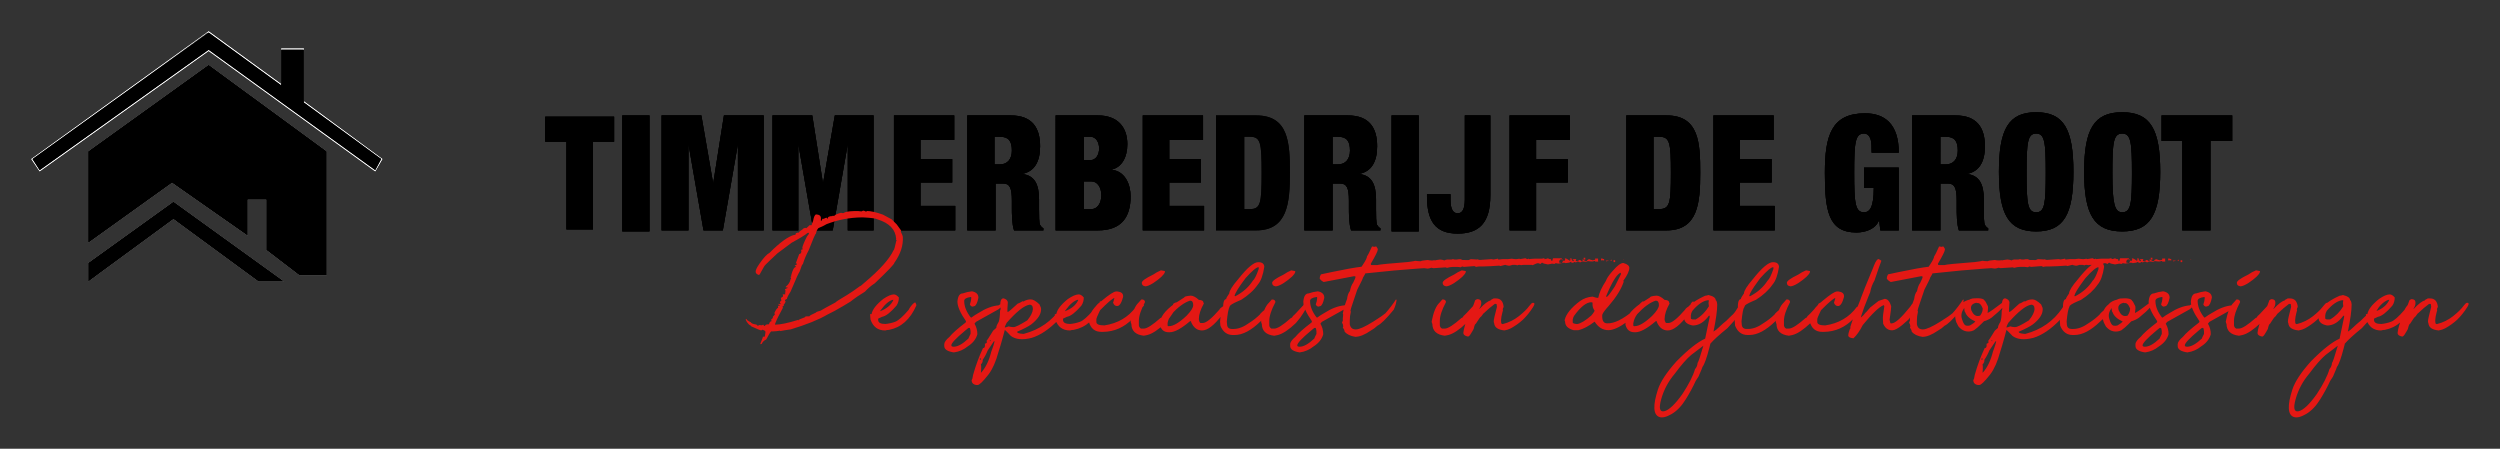 <svg xmlns="http://www.w3.org/2000/svg" xmlns:xlink="http://www.w3.org/1999/xlink" id="a" width="3057.77" height="548.84" viewBox="0 0 3057.77 548.84"><rect x="0" y="0" width="3057.77" height="548.84" fill="#333333" stroke="none"/><defs><clipPath id="b"><polygon points="692.81 173.35 666.86 173.35 666.86 142.69 751.15 142.69 751.15 173.35 725.25 173.35 725.25 280.62 692.81 280.62 692.81 173.35"></polygon></clipPath><clipPath id="c"><rect x="761.1" y="141.17" width="33.27" height="141.88"></rect></clipPath><clipPath id="d"><polygon points="809.18 141.18 857.85 141.18 872.3 224.5 885.44 141.18 934.1 141.18 934.1 281.78 902.54 281.78 902.54 176.34 884.11 281.78 860.47 281.78 842.06 176.34 842.06 281.78 809.18 281.78 809.18 141.18"></polygon></clipPath><clipPath id="e"><polygon points="944.84 141.18 993.5 141.18 1006.63 224.5 1021.08 141.18 1068.47 141.18 1068.47 281.78 1036.9 281.78 1036.9 176.34 1018.51 281.78 994.82 281.78 976.43 176.34 976.43 281.78 944.84 281.78 944.84 141.18"></polygon></clipPath><clipPath id="f"><polygon points="1093.39 141.18 1167.16 141.18 1167.16 171.15 1125.89 171.15 1125.89 194.58 1164.66 194.58 1164.66 223.23 1125.89 223.23 1125.89 251.84 1168.38 251.84 1168.38 281.78 1093.39 281.78 1093.39 141.18"></polygon></clipPath><clipPath id="g"><path d="M1183.09,141.18h53.21c26.58,0,35.87,15.63,35.87,37.74,0,18.27-6.64,31.27-22.59,33.87,16,1.3,21.28,13,21.28,31.24v11.73c0,7.8,0,16.92,1.31,19.51,1.32,1.32,1.32,2.64,4,3.91v2.6h-35.88c-2.68-7.83-2.68-20.85-2.68-27.36v-9.12c0-15.57-2.62-20.81-10.63-20.81h-9.29v57.29h-34.59v-140.6ZM1216.35,201.07h6.65c9.33,0,14.61-6.49,14.61-16.91,0-11.73-4-16.9-14.61-16.9h-6.64v33.81Z"></path></clipPath><clipPath id="h"><path d="M1291.15,141.18h51.85c23.92,0,35.88,14.35,35.88,35.16,0,15.63-6.66,28.66-19.94,31.24,17.27,1.31,23.93,18.25,23.93,32.58,0,24.67-10.65,41.62-39.87,41.62h-51.87l.02-140.6ZM1325.71,195.87h8c6.64,0,10.63-6.5,10.63-14.32s-4-14.3-10.63-14.3h-8v28.62ZM1325.71,255.77h9.34c6.62,0,12-6.52,12-16.94s-5.34-16.94-12-16.94h-9.34v33.88Z"></path></clipPath><clipPath id="i"><polygon points="1397.71 141.18 1471.45 141.18 1471.45 171.15 1430.16 171.15 1430.16 194.58 1468.96 194.58 1468.96 223.23 1430.16 223.23 1430.16 251.84 1472.72 251.84 1472.72 281.78 1397.71 281.78 1397.71 141.18"></polygon></clipPath><clipPath id="j"><path d="M1595.35,141.18h53.17c26.59,0,35.9,15.63,35.9,37.74,0,18.27-6.66,31.27-22.63,33.87,16,1.3,21.27,13,21.27,31.24v11.73c0,7.8,0,16.92,1.36,19.51,1.3,1.32,1.3,2.64,4,3.91v2.6h-35.89c-2.69-7.83-2.69-20.85-2.69-27.36v-9.12c0-15.57-2.63-20.81-10.61-20.81h-9.29v57.29h-34.57l-.02-140.6ZM1629.92,201.07h6.6c9.31,0,14.64-6.49,14.64-16.91,0-11.73-4-16.9-14.64-16.9h-6.6v33.81Z"></path></clipPath><clipPath id="k"><rect x="1702.03" y="141.17" width="33.23" height="141.88"></rect></clipPath><clipPath id="l"><path d="M1822.87,141.18v97.65c0,33.84-13.78,46.88-40,46.88-27.52,0-37.52-15.65-37.52-45.54v-2.67h28.77v6.5c0,13,3.73,16.9,8.75,16.9s8.74-3.9,8.74-16.9v-102.82h31.26Z"></path></clipPath><clipPath id="m"><polygon points="1846.36 141.18 1920.08 141.18 1920.08 171.15 1878.83 171.15 1878.83 194.58 1917.57 194.58 1917.57 223.23 1878.83 223.23 1878.83 281.78 1846.36 281.78 1846.36 141.18"></polygon></clipPath><clipPath id="n"><path d="M1989.17,141.18h49.21c39.87,0,41.21,33.85,41.21,70.29s-2.69,70.31-41.21,70.31h-49.21v-140.6ZM2022.41,255.77h6.67c13.27,0,14.6-6.52,14.6-44.3s-1.33-44.22-14.6-44.22h-6.67v88.52Z"></path></clipPath><clipPath id="o"><polygon points="2095.69 141.18 2169.41 141.18 2169.41 171.15 2128.18 171.15 2128.18 194.58 2166.94 194.58 2166.94 223.23 2128.18 223.23 2128.18 251.84 2170.66 251.84 2170.66 281.78 2095.69 281.78 2095.69 141.18"></polygon></clipPath><clipPath id="p"><path d="M2278.52,205h43.88v76.78h-22.61l-1.36-13c-4,11.67-17.24,15.58-27.89,15.58-34.54,0-38.54-27.36-38.54-72.9s8-72.85,49.21-72.85c23.9,0,41.21,13,41.21,48.15h-33.23c0-6.49,0-13-1.36-16.91s-4-6.51-7.94-6.51c-10.65,0-12,10.37-12,48.12s1.36,48.2,12,48.2c6.62,0,11.94-5.24,11.94-29.93h-11.94v-24.73h-1.37Z"></path></clipPath><clipPath id="q"><path d="M2338.71,141.18h53.17c26.59,0,35.9,15.63,35.9,37.74,0,18.27-6.62,31.27-22.61,33.87,16,1.3,21.29,13,21.29,31.24v11.73c0,7.8,0,16.92,1.32,19.51,1.36,1.32,1.36,2.64,4,3.91v2.6h-35.87c-2.68-7.83-2.68-20.85-2.68-27.36v-9.12c0-15.57-2.63-20.81-10.64-20.81h-9.28v57.29h-34.58l-.02-140.6ZM2373.29,201.07h6.71c9.28,0,14.58-6.49,14.58-16.91,0-11.73-4-16.9-14.58-16.9h-6.66l-.05,33.81Z"></path></clipPath><clipPath id="r"><path d="M2490.46,137.28c33.84,0,45.55,20.85,45.55,72.91s-11.71,72.87-45.55,72.87-45.58-20.81-45.58-72.87,11.74-72.91,45.58-72.91M2490.46,259.67c10.43,0,11.72-10.42,11.72-48.2s-1.29-48.12-11.72-48.12-11.74,10.37-11.74,48.12,1.33,48.2,11.74,48.2Z"></path></clipPath><clipPath id="s"><path d="M2595.66,137.28c34.57,0,46.55,20.85,46.55,72.91s-12,72.87-46.55,72.87-46.53-20.81-46.53-72.87,11.94-72.91,46.53-72.91M2595.66,259.67c10.63,0,11.94-10.42,11.94-48.2s-1.31-48.12-11.94-48.12-12,10.37-12,48.12,2.69,48.2,12,48.2Z"></path></clipPath><clipPath id="t"><polygon points="2669.11 172.44 2643.83 172.44 2643.83 141.18 2730.27 141.18 2730.27 172.44 2703.67 172.44 2703.67 281.78 2669.11 281.78 2669.11 172.44"></polygon></clipPath><clipPath id="u"><path d="M458.91,209.54L255.18,62.35,48.5,209.54l-10.18-15L255.18,38.32l88.82,64.61v-43.53h27.66v64.51l96,70.62-8.75,15.01ZM41.23,194.54l7.27,12L255.18,59.4l202.32,147.14,7.24-12-96.05-69.14V60.86h-24.69v45.05l-1.45-1.49-88.83-64.57L41.23,194.54Z" fill="none"></path></clipPath><clipPath id="v"><polygon points="107.97 185.18 255.16 79.42 399.44 185.18 399.44 336.53 366.24 336.53 325.87 305.66 325.87 243.94 302.78 243.94 302.78 288.02 210.42 223.39 107.97 296.82 107.97 185.18"></polygon></clipPath><clipPath id="w"><polygon points="48.5 208.05 255.18 60.86 458.93 208.05 466.18 194.51 371.6 125.4 371.6 60.86 343.96 60.86 343.96 104.42 255.18 39.85 39.78 194.51 48.5 208.05"></polygon></clipPath><clipPath id="x"><polygon points="346.91 344.09 212.13 246.85 108.1 321.64 108.1 344.09 212.13 267.76 316.14 344.09 346.91 344.09"></polygon></clipPath><clipPath id="y"><path d="M2949.81,365.85c2.47.19,3.92,1.07,4.34,2.65l.23,1.48c.14,2.62-.67,5.2-2.29,7.27v.44h.33c5.8-6.16,10.22-9.53,13.26-10.1-.07-.51,1.23-1.38,3.92-2.61h2.6c5.73,0,8.92,3.48,9.57,10.43-.58.92-.98,1.93-1.19,3l.43.76-1,3.8c-.8,2.89-1.29,5.86-1.47,8.86l.26,3.42c.07.36.5.72,1.3,1.08h.76c7.14-1.79,13.81-5.08,19.57-9.66,5.87-4.67,10.11-8.83,12.72-12.5,1.74-2.24,3.01-3.49,3.8-3.74.75-.27,1.59-.1,2.18.43.67.54.23,2.08-1.31,4.62-3.48,5.65-7.63,10.86-12.35,15.52-4.49,4.11-9.45,7.66-14.78,10.59-2.49,1.29-5.17,2.17-7.94,2.6-7.83-.79-11.99-3.65-12.5-8.58-.31-.72-.5-1.49-.55-2.28-.14-1.74,1.17-7.71,3.92-17.92l-.33-2.93c-.01-.44-.37-.78-.81-.77h-1.48c-4.64,3.42-9.03,7.16-13.15,11.19-.37,0-1.5,1.38-3.37,4.13-1.02.36-3.23,3.33-6.64,8.91-.94.22-1.84,2.35-2.71,6.41l-1.62,2.91c-2,3.49-3.31,5.38-3.93,5.67.07.22-.4.47-1.41.76-3.55-.72-5.44-2.1-5.65-4.13v-.32c.5-5.29,2.56-12.29,6.19-21,3.35-6.02,6.11-12.35,8.26-18.9.76-.8,1.76-1.32,2.84-1.49ZM2951.81,368.13l1.08,2.17-1.74.87h-2.6v-2.39l3.26-.65ZM2905.81,380.75c7.93-2.91,13.36-7.37,16.31-13.38v-.43c-.04-.11-.04-.23,0-.34l.1-.07c-4.8,1.03-9.83,5.15-15.09,12.36l-1.32,1.86ZM2923,360.09c1.81,0,3.81,1.23,6,3.7.11,3.59-.92,7.13-2.94,10.1-7.1,8.25-12.93,12.78-17.5,13.58l-4.89,2.28v1.52c0,3.33,2.93,5,8.8,5,4.07-.37,8.07-1.27,11.91-2.66,3.95-1.41,9.47-6.28,16.58-14.61,1.65-3.4,4.02-6.4,6.95-8.8h1.63c-.04.9.23,1.78.77,2.5v1c-7.47,16.95-18.59,26.87-33.38,29.76-1.59.02-3.16.28-4.67.76-8.99,0-14.99-4.49-18-13.47l-.54-6.51h1.85c.87-5.43,5.58-11.58,14.13-18.47,5.43-3.79,9.87-5.68,13.3-5.68ZM2811.64,502.94c5.73-1.38,13.08-8.38,22.07-21,7.9-12,13.05-22.14,15.44-30.41,1.93-2.17,3.04-4.93,3.15-7.83.8-.36,3.15-7.31,7.06-20.85l-14.89,11.29c-5.58,4.71-12.32,12.43-20.22,23.14-7.6,8.91-13.18,19.36-16.36,30.63-3.22,11.39-1.97,16.4,3.75,15.03ZM2844,385.73v3.69c.29.87,1.19,1.3,2.71,1.3h3.29c6.65-3.89,12.18-9.43,16.08-16.07l-.43-4.13.43-3.26h-1.84c-5.8,1.01-11.93,5.32-18.38,12.93-1.04,1.68-1.67,3.58-1.86,5.54ZM2865.63,360.85c5.87,1.38,8.8,3.52,8.81,6.41.86,0,1.48,1.7,1.84,5.11,0,7.38-1.52,18.46-4.56,33.24,2.33-1.44,4.48-3.16,6.41-5.11,2.93-2.88,6.02-5.6,9.24-8.15l4.8-4.72c1.35-1.3,2.45-2.34,3.3-3.1,1.7-1.52,4.22-5.14,7.56-10.86,3.84-3.11,6.19-3.87,7.06-2.28,0,.36.15.54.44.54,0,2.46-2.16,6.43-6.47,11.9s-9.41,11.32-15.28,17.54c-9.6,7.75-16.53,14.05-20.78,18.9l-1.33,5.29c-3.26,12.57-6.04,20.29-8.34,23.17,0,.51-1.38,3.87-4.13,10.1,0,.67-1.38,3-4.13,7-3.55,7.69-7.58,15.15-12.07,22.33-5.15,8.4-10.97,14.48-17.45,18.25s-11.55,4.94-15.22,3.53c-3.66-1.41-5.62-4.93-5.87-10.54s1.18-13.23,4.3-22.86c3.11-9.63,10.71-21.18,22.82-34.65,14.14-14.34,25.81-23.57,35-27.7l5.54-26.62v-1.41h-1c-5.87,8-12.46,11.98-19.78,11.95-7.03-1.33-10.55-4.56-10.55-9.67v-1.84c0-8.77,8.59-17.07,25.77-24.88l2-.29c.73-.09,1.44-.29,2.11-.58h-.04ZM2778.45,365.85c2.47.19,3.92,1.07,4.34,2.65l.21,1.5c.15,2.62-.66,5.21-2.28,7.27v.44h.33c5.79-6.16,10.21-9.53,13.26-10.1-.07-.51,1.23-1.38,3.91-2.61h2.61c5.73,0,8.92,3.48,9.57,10.43-.58.92-.99,1.93-1.2,3l.44.76-1,3.8c-.79,2.9-1.28,5.86-1.46,8.86l.25,3.42c.08.36.51.72,1.31,1.08h.76c7.14-1.79,13.81-5.08,19.57-9.66,5.87-4.67,10.11-8.83,12.72-12.5,1.73-2.24,3-3.49,3.8-3.74.75-.27,1.58-.1,2.17.43.66.54.22,2.08-1.3,4.62-3.47,5.64-7.6,10.84-12.31,15.5-4.49,4.11-9.45,7.66-14.79,10.59-2.48,1.29-5.16,2.17-7.93,2.6-7.83-.79-11.99-3.65-12.5-8.58-.31-.72-.5-1.49-.55-2.28-.14-1.74,1.16-7.71,3.91-17.92l-.32-2.93c-.01-.44-.37-.78-.81-.77h-1.47c-4.64,3.43-9.03,7.16-13.16,11.19-.36,0-1.48,1.38-3.37,4.13-1.01.36-3.22,3.33-6.63,8.91-.94.22-1.85,2.35-2.72,6.41l-1.61,2.91c-2,3.49-3.31,5.38-3.93,5.67.07.22-.4.47-1.41.76-3.56-.72-5.44-2.1-5.66-4.13v-.32c.51-5.29,2.58-12.29,6.2-21,3.35-6.02,6.11-12.35,8.26-18.9.75-.79,1.75-1.32,2.83-1.49h-.04ZM2735.45,366.28h.87c1.5-.06,2.88.81,3.48,2.18v1.3c-4.93,9.27-7.4,16.8-7.4,22.59v4.78c-.15,1.97.87,3.84,2.61,4.78h3.48c3.84,0,10.65-4.33,20.44-13,.87,0,1.74-.87,2.61-2.61.43,0,4.34-4.06,11.74-12.17.43,0,.87-.86,1.3-2.6,1.74-1.16,3-1.74,3.92-1.74h.43c.58.07.87.36.87.87-2.47,7.73-7.4,15.85-14.8,24.34-8.63,8.26-16.03,13.18-22.18,14.77l-4.35.87c-10.14-1.16-15.21-6.08-15.22-14.77-.36,0-.65-.87-.87-2.61,2.18-11.44,5.37-19.11,9.57-23l3.5-3.98ZM2759.36,330.65l4.79.87v1.31c-1.02,3.26-5.8,7.75-14.35,13.47-4.28,2.6-7.47,3.9-9.57,3.91-2.9-.37-4.35-1.81-4.35-4.35,0-2.17,4.64-5.5,13.92-10,2.97-2.1,6.18-3.85,9.55-5.21h.01ZM2672.29,422.33v.44c.14.87,1.16,1.3,3,1.3,4.79,0,10.73-3.33,17.83-10,0-.36.87-2.25,2.61-5.65v-3.42c-.13-1.33-.42-2.65-.87-3.91h-1.74l-4,3.27c-11.23,9.38-16.85,15.38-16.84,18v-.03ZM2697.51,356.33c5.22,1.01,7.83,3.61,7.83,7.82-1.33,6.37-3.03,9.83-5.09,10.36l-.57.07c-.46.05-.9.2-1.3.43-1.52,0-2.68-.87-3.48-2.6.99-2.65,1.58-5.43,1.74-8.26.06-.42-.23-.81-.66-.87,0,0,0,0,0,0h-.21c-5.22.73-7.83,2.33-7.83,4.78,0,6.59,2.61,13.25,7.83,20l.87.43c2.77-2.08,5.68-3.96,8.7-5.65,8.84-5.64,17.03-8.75,24.56-9.34,3.56-2.31,6.31-3.47,8.27-3.47l.43.87v1.3c-1.23,0-4.13,2.03-8.7,6.08l-27.61,15.43-1.74,2.17c2.32,3.94,3.53,8.43,3.48,13-1.67,5.94-5.59,10.87-11.74,14.78-4.86,4.01-10.75,6.57-17,7.38-7.82-1.15-11.73-3.76-11.74-7.82v-2.22c0-2.39,2.17-5.43,6.52-9.12,3.19-4.06,9.72-9.85,19.57-17.38l.44-.87v-.87c-6.96-10-10.44-17.97-10.44-23.9.58-6.67,2.75-10,6.52-10,3.67-1.29,7.47-2.15,11.34-2.57v.04ZM2620.65,422.33v.44c.15.87,1.16,1.3,3,1.3,4.78,0,10.72-3.33,17.82-10l.17-.56c.32-.84,1.14-2.54,2.44-5.09v-3.42c-.13-1.33-.42-2.65-.87-3.91h-1.74l-4,3.27c-11.25,9.38-16.87,15.38-16.88,18l.06-.03ZM2645.87,356.33c5.22,1.01,7.83,3.61,7.83,7.82-1.33,6.37-3.03,9.83-5.08,10.36l-.57.07c-.46.05-.91.2-1.31.43-1.52,0-2.68-.87-3.48-2.6.99-2.65,1.58-5.43,1.74-8.26.06-.42-.23-.81-.66-.87,0,0,0,0,0,0h-.21c-5.22.73-7.83,2.33-7.82,4.78,0,6.59,2.61,13.25,7.82,20l.87.43c2.77-2.07,5.68-3.96,8.7-5.65,8.84-5.64,17.03-8.75,24.57-9.34,3.55-2.31,6.3-3.46,8.26-3.47l.43.87v1.3c-1.23,0-4.13,2.03-8.69,6.08l-27.61,15.43-1.74,2.17c2.32,3.94,3.52,8.43,3.47,13-1.66,5.94-5.57,10.87-11.74,14.78-4.85,4.02-10.75,6.58-17,7.38-7.83-1.15-11.74-3.76-11.75-7.82v-2.22c0-2.39,2.18-5.43,6.53-9.12,3.19-4.06,9.72-9.85,19.57-17.38l.43-.87v-.87c-6.96-10-10.44-17.97-10.44-23.9.58-6.67,2.76-10,6.53-10,3.65-1.29,7.44-2.15,11.29-2.57l.06.04ZM2596.26,393.25c-6.79-3.11-10.95-6.98-12.46-11.61-.22.07-.44-.29-.65-1.09-.03-1.24-.18-2.48-.44-3.69h-.11c-3.19,4.49-4.1,8.87-2.71,13.14l.32,1c1.38,4.49,2.97,6.92,4.78,7.28,1.62.35,3.31.28,4.9-.22,3.36-2,5.41-3.49,6.14-4.43l.23-.38ZM2591.52,379.79c2.19,4.92,5.05,7.16,8.58,6.71l2.07-.41c2.25-3.04,3.3-6.01,3.15-8.9-1.95-4.93-4.29-7.07-7-6.41-.15-.44-.58-.55-1.31-.33-5.29,1.27-7.14,4.37-5.55,9.3l.06.04ZM2611.26,382.79l1-.43c2.73-1.42,8.65-5.63,17.77-12.63,1.06-.73,2.24-1.28,3.48-1.63,1.09,3.48-4.71,10.32-17.39,20.53-2.82,1.95-5.94,3.42-9.24,4.35l-3.35,3.35c-2.72,2.79-5.67,5.34-8.83,7.62-.97.28-1.92.65-2.83,1.08-6.3,1.53-11.7-.38-16.19-5.75-1-1.71-1.89-3.47-2.68-5.28-2.9-9.12-.87-16.4,6.09-21.83,2.17-2.67,5.68-4.59,10.54-5.76-.07-.21.73-.54,2.39-1l1.42-.33c8.77-.72,13.59.28,14.45,3,.44-.14,1.71,2,3.81,6.41.34,1.32.26,4.09-.41,8.27l-.03.03ZM2537.16,362l.87.43c9.33-4.85,16.51-11.22,21.53-19.12,2-1.59,4.39-6.36,7.17-14.33l-.11-2.18c-2.67,0-8,4.49-16,13.47l-2.94,4c-6.45,8.73-9.96,14.61-10.53,17.65v.08ZM2566.16,320.72c4.67,0,7.13,1.88,7.39,5.65-1.59,10.35-4.24,17.59-7.93,21.72-4.57,6.74-11.34,12.97-20.33,18.69l-3.57,1.5c-7.15,3.07-10.66,5.3-10.55,6.7-1.45,2.54-2.61,8.62-3.47,18.25l.32,3.91c.29,3.48,2.32,5.22,6.09,5.22h1.74c6,0,12.45-2.5,19.35-7.5,4.63-2.89,8.93-6.28,12.83-10.1.5-1.23,3.83-4.34,10-9.34l4.24-6.09c1.23.44,1.85.87,1.85,1.31-2,8.04-7.04,15.5-15.12,22.38-11.45,11.15-22.03,16.72-31.74,16.72h-2.17c-7.03,0-12.11-3.76-15.22-11.29l-.44-5.22c.58-7.67,1.91-13.17,4-16.51-.34-2.63-.16-5.31.54-7.87.65-2,1.63-3,2.93-3-.07-1,1.2-3.35,3.81-7,.07-3.26,3.7-9.05,10.87-17.38,10.95-13.89,19.15-20.83,24.6-20.83l-.02.08ZM2423.55,439.17l.11.87h.44c.57,0,.83-.29.76-.87l-.11-.87h-.44c-.58.08-.83.36-.76.87ZM2424.86,445.69l.32,2.17c.1,2.61,0,5.23-.32,7.82h.43c5.51-6.23,9.61-14.78,12.29-25.63l1.4-3.82c1.1-2.85,1.98-5.79,2.62-8.78h-.87l-7.61,11.29c-1.55,3.99-3.56,7.78-6,11.3.25,2.14-.6,4.27-2.26,5.65ZM2435.73,416.14l.11.44c.07.5.49.87,1,.87l-.21-1.31h-.9ZM2454.1,400.5h.43c1.44-.23,2.83-.66,4.14-1.3,1.76.53,3.59.82,5.43.87h.87c2.17,0,7.72-2.75,16.63-8.26,4.35-5.29,6.64-9.93,6.85-13.9l-.22-1.74c-.03-1.95-1.63-3.52-3.58-3.5h-.33c-6.52,1.02-15.83,8.41-27.94,22.16l-1.16,2.33c-.59,1.02-.97,2.15-1.12,3.32v.02ZM2452.47,364.87c3.26.94,5,2.54,5.33,4.78l-.49,7.6c-.12,1.37-.14,2.75-.06,4.13h.87c.67,0,4.58-3.33,11.74-10,.67,0,2.7-1,6.09-3l.87.43c2.76-1.76,5.97-2.67,9.24-2.61,2.61,0,6.09,2.03,10.44,6.09l1.84,4.34c.87,6.52-3.05,13.19-11.74,20-3.62,2.67-9.45,5.71-17.5,9.12l.11.44c.14,1.09,2.43,1.81,6.85,2.17h1.3c19.43-5.21,34.43-15.71,45-31.5,1.96-3.77,4.6-5.66,7.93-5.65v.44c-1.45,5.72-5.03,12.27-10.76,19.66-11.23,11.51-22.1,18.82-32.61,21.94-10.94,2.82-19.38,2.06-25.33-2.28l-3.93-4.1c-2.14-2.19-3.33-3.28-3.57-3.29l-2.78,10.42c-1.79,6.47-3.43,11.98-4.93,16.51-3.12,11.62-7.06,20.62-11.83,27l-1.32,1.68c-6.16,7.82-10.29,11.73-12.4,11.73h-1.74c-3.26-.58-5.07-2.17-5.43-4.78l-.11-1.3c.8-.87,1.38-2.9,1.74-6.09,3.14-11.32,7.21-22.36,12.18-33,2,0,2.79-1.74,2.28-5.21,1.66-.65,2.46-1.23,2.39-1.74l-.22-2.17c.36,0,3.01-4.06,7.94-12.17l3.91-3.47c-.22-1.38.76-3.84,2.94-7.39,1.01-2.83,1.55-7.47,1.63-13.91.43,0,.69-1.3.76-3.91l-.54-.87c-.22-6.67,1.08-10,3.91-10v-.04ZM2416,393.21c-6.79-3.11-10.94-6.98-12.46-11.61-.22.07-.44-.29-.65-1.09-.03-1.24-.18-2.48-.44-3.69h-.11c-3.18,4.49-4.08,8.87-2.71,13.14l.32,1c1.38,4.49,2.98,6.92,4.79,7.28,1.62.35,3.31.28,4.89-.22,3.37-2,5.41-3.49,6.14-4.43l.23-.38ZM2411.26,379.75c2.19,4.92,5.05,7.16,8.58,6.71l2.07-.41c2.25-3.04,3.3-6.01,3.15-8.9-1.95-4.93-4.28-7.06-7-6.41-.15-.44-.58-.55-1.31-.33-5.25,1.3-7.07,4.41-5.48,9.34h-.01ZM2431,382.75c2.08-.71,8.33-5.06,18.74-13.06,1.06-.73,2.24-1.28,3.48-1.63,1.09,3.48-4.7,10.32-17.39,20.53-2.82,1.95-5.94,3.42-9.24,4.35l-3.35,3.35c-2.72,2.79-5.67,5.34-8.83,7.62-.97.28-1.92.65-2.83,1.08-6.3,1.53-11.7-.39-16.19-5.75-1.01-1.72-1.92-3.5-2.72-5.33-2.9-9.12-.87-16.4,6.09-21.83,2.17-2.67,5.68-4.59,10.54-5.76-.07-.21.73-.54,2.39-1l1.42-.33c8.77-.72,13.59.28,14.45,3,.44-.14,1.71,2,3.81,6.41.37,1.17.32,3.43-.15,6.78l-.22,1.57ZM2669.12,320.59h-2v-2.28h2v2.28ZM2656.72,318.75h5.11l-3.8,1c0-.58-.07-.87-.22-.87l-1.09-.13ZM2600.63,321.14c1.2.06,2.36.43,3.37,1.08l1.19-2.71v-2.29h-2.39c-1.44.27-2.16,1.56-2.16,3.88v.04ZM2680,318c-.36-.05-.73-.08-1.09-.07v-.21h1.09v.28ZM2665,317.61v.65c.14,0-.15.36-.87,1.09h-.22c-.73-.93-.36-1.51,1.09-1.73h0ZM2655.65,318.8c-1.31-.21-2-.9-2-2.06h2v2.06ZM2653.91,318.48h-2v-2.28h2v2.28ZM2648.25,316.2v3.8h-3.69v-3.8h3.69ZM2632.6,317.5h-2v-2.28h2v2.28ZM2537.96,317.23l-.09.15c-.05-.13-.07-.28-.06-.42l4.67-.55,2.71.35c.81.08,1.53.14,2.14.17h.86c1.27-.04,2.53-.22,3.75-.55l.87.55,6.63-1.09,2.06,1.09c.55-.04,1.08-.23,1.53-.55.58,0,.87.19.87.55l3.34-.35c1.46-.13,2.63-.2,3.5-.2h8.7l2.61-.54c.65.29,1,.65,1,1.09,1.31-.13,2.59-.47,3.8-1l2.18,1c.58-.36,1.16-.18,1.74.54h.11v1.41h1.52c.29-2,.61-3,1-3h10.21l1.74,3h2.18c.21-.73.38-1.48.51-2.23l-.73-.81c1.59,0,3.59,1,6,3,.87,0,1.3-.54,1.3-1.63h-1.3l1.09-1.08,1.3-.22c.02.3.06.6.13.9-.51-.02-1.03,0-1.54.08h1.56c.37,1.66,1.26,2.5,2.68,2.5.12-1.24-.76-2.35-2-2.5h5l-.65,2.5h1.3c1.22-.06,2.36-.61,3.16-1.53,1.14.18,2.18.76,2.93,1.63l1.31-.76-.55-1.3v-.33c0,.22.08.33.22.33,0-.36,1.23.31,3.7,2h1.74c0-1.09.9-1.92,2.71-2.5.56.32,1.2.47,1.85.43-.65.44-.36.65.87.65,0-.36.51-.21,1.52.44l.63-.14c.31-.09.71-.22,1.22-.41h1.51l.14-.19c.09-.16.22-.42.41-.78h1.95c.11.57.15,1.16.11,1.74l1,1.08c-1.02-.13-1.98-.54-2.78-1.19l-3.26,1c-.3.1-.61.17-.92.22h-2.17c-1.34-.03-2.68-.18-4-.43l-1.74,1c-1.54-.32-3.11-.5-4.68-.54h-.54c-2,1.23-3,1.49-3,.76-.79-.47-1.69-.73-2.61-.76-.58.55-1.29.92-2.07,1.09l-2.5-.65v1.08h-2.83v-1h-.87c-.58.73-2.68,1.24-6.3,1.53,0-.29-.42-.47-1.25-.53h-1.47l-2.56.61c-1.16.27-2.34.43-3.53.48l-3.15-.54-1.63,1-2.17-.43-.91.08c-1,.13-2.57.43-4.75.9-4.06-.66-6.3-1.34-6.74-2.07h-.76c-.94,1-1.59,1.52-2,1.52-.78-.6-1.73-.95-2.72-1h-.44c-.58,0-2.61.83-6.09,2.49l-.76-.43h-9.67c-1.28.02-2.56.16-3.81.43-.57-.3-1.2-.45-1.84-.43-1.67,0-2.5.25-2.5.76-.96-.55-2.06-.81-3.16-.76h-2.61l-.58.11c-.58.14-1.54.43-2.89.87h-1.74c-1.34-.17-2.66-.5-3.92-1l-6.08,1.52c-.44-.09-.85-.27-1.2-.54-7.64.56-14.31.89-20,1h-4.41c-1.32.03-2.63.22-3.91.55l-2.07-1-12.72,1-2.17-.55-1,.47c-.39.21-.58.38-.58.51l-4-.43h-6.08c-2.21.09-4.41.45-6.53,1.08-.73.04-1.45-.15-2.06-.54l-14.89,1-2.61-.54c-1.4.54-2.86.9-4.35,1.08l-4.35-.54-7.79.49c-17.48,1.18-38.91,3.15-64.28,5.92.21.07-.74,1.81-2.83,5.21,0,.8-2.33,5.69-7,14.67l-6.67,19.72c-.68,1.9-1.24,3.84-1.67,5.81.04.53.19,1.05.43,1.52-.87,3.48-1.31,7.06-1.3,10.65v4.56c.73,4.27,3.15,6.41,7.28,6.41s11.36-3.24,21.69-9.73l4.62-3c3.49-2.12,6.83-4.48,10-7.06,4.75-5.33,9.1-11.02,13-17l.65,1c-.56,4.11-1.77,8.11-3.59,11.84l-3.35,4c-7.52,8.78-12.96,13.9-16.32,15.35-2.48,2.38-5.26,4.42-8.27,6.08-7.39,5.07-13.7,7.61-18.91,7.61-6-.87-10.38-3.01-13.15-6.41,0-1.31-.73-3-2.18-5l.44-.87v-1.08c-.04-1.34-.5-2.63-1.31-3.7v-.98l.87-1.52v-3c.03-1.57.18-3.13.44-4.67-.23-.44-.38-.92-.44-1.41,1.16-6.06,2.91-11.99,5.22-17.71.43-4.2,1.59-7.42,3.48-9.67.87-4.49,2.18-7.86,3.91-10.1,2-3.91,3-6.45,3-7.6-.55-.04-1.08-.23-1.53-.55l-37.5,7.17c-2.54-1.33-4.17-2.78-4.89-4.34l.43-2.61,1.09-2.39,14.09-3c16.4-3.42,28.26-5.53,35.59-6.33l2-3c3.07-4.67,4.61-7.79,4.61-9.38,1.09-1.45,3.09-5.47,6-12.06l.65-.43,2.18.54,2.5-.54c1.33,1.66,2,2.89,2,3.69,0,1.95-2.9,7.85-8.69,17.7.14.95.54,1.42,1.19,1.42h7.07c1.45-.67,13.85-1.9,37.18-3.7l6.84-1,2.18-.55c2.19.34,4.41.52,6.63.55.58-.58,3.44-1.09,8.59-1.53,1.42.36,2.88.54,4.35.55h1.79c.61.03,1.22-.13,1.74-.44l.76.44,2.5-.53c1.35-.3,2.72-.49,4.1-.56,1.79.04,3.56.41,5.22,1.09,1.03-.69,2.23-1.07,3.47-1.09h5.21c1.09-.57,2.39-.57,3.48,0h3.05c2.28-.57,4.67-.57,6.95,0l-1.16.15c-2.25.33.5.5,8.23.5-.07-.07.22-.11.87-.11.71-.58,1.58-.93,2.5-1l7,.42h.33v-.32l3.15.86,14.35-1,2.61.43,5.44-1,.43,1.09,5.44-.54h5.65c.36,0,.59.09.7.27l-.09.15.03-.11ZM2275.96,388.49c2.16-1.69,4.07-3.69,5.66-5.92.29,0,2.24-2.17,5.87-6.52l10.22-8,7.39-2.5c3.62,0,6.29,3.04,8,9.13v.43c.08,1.16-.57,6.52-1.95,16.08.58,2.9,1,4.34,1.41,4.34h1.09c4.27,0,11.81-6.73,22.61-20.2,1.2-2,2.62-3.86,4.24-5.54l.32-1.74h2.5l-.32,2.5c.94.07,1.41.51,1.41,1.3-1.03,2.62-1.73,5.36-2.06,8.15l-7.94,10.75-7.83,6.85c-5.21,4.27-9.31,6.4-12.28,6.41-5,0-8.67-2.72-11-8.15l-.33-5.65c-.14-2.32.44-7.46,1.74-15.42-.07-1-.36-1.52-.87-1.52-5.33,2-13.81,10.07-25.43,24.22-3.61,7.15-7.41,12.57-11.41,16.26-4.2-.29-6.34-1.52-6.41-3.69.03-.6.15-1.19.35-1.76l.15.35c-.08.14-.23.22-.39.21l.69-2.78c.77-2.85,1.41-4.27,1.91-4.28l-.1-1.84.09-.54c.45-1.81,2.45-7.53,6-17.17h-.68c2.67-5.21,5-10.58,7-16.08l.6-1.86c1.82-5.19,6.73-17.39,14.73-36.59l1.17-3.08c2.12-5.19,3.98-7.78,5.57-7.78,1.3.48,2.48,1.22,3.48,2.17l-.42,1c-1.22,3.03-3.91,10.75-8.06,23.15-2.62,4.37-4.39,9.2-5.22,14.23l-2.43,5.9c-3.83,9.43-6.58,16.84-8.24,22.23l-.83,2.95ZM2277.6,373.66l.62-.9c.16-.2.28-.29.35-.29h-.1v-.22l-1,1.52s.09-.05.09-.1h.04ZM2246.94,356.5h1.63c4.57.58,6.85,2.46,6.85,5.65v1c-1.96,7.46-4.39,11.19-7.28,11.19-2.4,0-4.06-1.37-5-4.13l.8-2.42c.4-1.08.68-2.19.84-3.33-2.47.67-8.27,5.63-17.4,14.88l-1.54,3.12c-2.09,4.32-3.14,7.05-3.13,8.18v3.15c0,2.82,3.26,4.23,9.78,4.23,16.45-2.46,29.32-9.99,38.59-22.59.95,0,3.53-2,7.72-6h1.41l.66,4.67c-.58,0-2.58,2.54-6,7.61-.73,0-3.34,2.72-7.83,8.15-10.22,10.5-22.25,15.86-36.09,16.07h-2.07c-8,0-13.11-4.13-15.32-12.38v-1.3c0-6.88,4.06-13.98,12.17-21.3l3.75-3.19c8.93-7.5,14.73-11.25,17.42-11.25h.04ZM2185,366.28h.87c1.5-.06,2.88.8,3.48,2.18v1.3c-4.93,9.27-7.39,16.8-7.39,22.59v4.78c-.15,1.97.87,3.84,2.61,4.78h3.48c3.84,0,10.65-4.33,20.44-13,.86,0,1.73-.87,2.6-2.61.44,0,4.35-4.06,11.74-12.17.44,0,.87-.86,1.31-2.6,1.74-1.16,3-1.74,3.91-1.74h.44c.58.07.87.36.87.87-2.47,7.75-7.4,15.86-14.79,24.33-8.62,8.26-16.01,13.18-22.17,14.77l-4.35.87c-10.15-1.16-15.23-6.08-15.22-14.77-.36,0-.65-.87-.87-2.61,2.17-11.44,5.36-19.11,9.57-23l3.47-3.97ZM2209,330.65l4.78.87v1.31c-1.01,3.26-5.8,7.75-14.35,13.47-4.27,2.6-7.46,3.9-9.56,3.91-2.9-.37-4.35-1.81-4.35-4.35,0-2.17,4.64-5.5,13.91-10,2.98-2.1,6.19-3.85,9.57-5.21ZM2139.53,361.94l.87.43c9.33-4.85,16.51-11.23,21.53-19.12,2-1.59,4.39-6.36,7.17-14.33l-.11-2.18c-2.67,0-8,4.49-16,13.47l-2.94,4c-6.47,8.78-9.99,14.69-10.56,17.73h.04ZM2168.53,320.66c4.67,0,7.13,1.88,7.39,5.65-1.59,10.35-4.24,17.59-7.93,21.72-4.57,6.74-11.34,12.97-20.33,18.69l-3.57,1.5c-7.17,3.12-10.69,5.37-10.56,6.75-1.45,2.54-2.61,8.62-3.48,18.25l.32,3.91c.29,3.48,2.32,5.22,6.09,5.22h1.74c6,0,12.45-2.5,19.35-7.5,4.63-2.89,8.93-6.28,12.83-10.1.51-1.23,3.84-4.35,10-9.34l4.24-6.09c1.23.44,1.85.87,1.85,1.31-2,8.04-7.04,15.5-15.11,22.38-11.45,11.15-22.04,16.73-31.75,16.72h-2.17c-7.03,0-12.11-3.76-15.22-11.29l-.44-5.22c.58-7.67,1.91-13.17,4-16.51-.34-2.63-.16-5.31.54-7.87.67-2,1.65-3,2.94-3-.08-1,1.19-3.35,3.8-7,.07-3.26,3.7-9.05,10.87-17.38,10.97-13.87,19.17-20.81,24.59-20.8h0ZM2035.68,502.94c5.72-1.38,13.07-8.38,22.06-21,7.9-12,13.05-22.14,15.44-30.41,1.93-2.17,3.04-4.93,3.15-7.83.8-.36,3.16-7.31,7.07-20.85l-14.89,11.29c-5.58,4.71-12.32,12.43-20.22,23.14-7.6,8.91-13.19,19.36-16.36,30.63-3.23,11.39-1.98,16.4,3.75,15.03ZM2068.07,385.73v3.69c.29.87,1.2,1.3,2.72,1.3h3.26c6.65-3.89,12.19-9.42,16.09-16.07l-.43-4.13.43-3.26h-1.85c-5.8,1.01-11.92,5.32-18.37,12.93-1.03,1.68-1.66,3.58-1.85,5.54ZM2089.71,360.85c5.87,1.38,8.8,3.52,8.8,6.41.87,0,1.48,1.7,1.85,5.11,0,7.38-1.52,18.46-4.57,33.24,2.34-1.44,4.49-3.15,6.42-5.11,2.93-2.88,6.02-5.6,9.24-8.15l4.79-4.72c1.35-1.3,2.45-2.34,3.31-3.1,1.7-1.52,4.22-5.14,7.55-10.86,3.84-3.11,6.2-3.87,7.07-2.28,0,.36.14.54.43.54,0,2.46-2.16,6.43-6.47,11.9-4.31,5.47-9.4,11.32-15.27,17.54-9.64,7.75-16.59,14.05-20.86,18.9l-1.33,5.29c-3.26,12.57-6.04,20.29-8.35,23.17,0,.51-1.38,3.87-4.13,10.1,0,.65-1.37,3-4.13,7-3.54,7.69-7.57,15.15-12.06,22.33-5.14,8.4-10.95,14.48-17.44,18.25-6.49,3.77-11.56,4.94-15.22,3.53-3.66-1.41-5.62-4.93-5.87-10.54-.25-5.61,1.18-13.23,4.29-22.86,3.12-9.63,10.73-21.18,22.83-34.65,14.13-14.34,25.79-23.57,35-27.7l5.55-26.62v-1.41h-1c-5.87,8-12.46,11.98-19.78,11.95-7.03-1.33-10.55-4.56-10.55-9.67v-1.84c0-8.77,8.59-17.07,25.76-24.88l2-.29c.74-.09,1.46-.28,2.14-.58ZM1997.71,395.07v3c.07.58.36.87.87.87h.87c5.29,0,12.39-4.2,21.3-12.6,5.51-5.65,8.26-9.98,8.27-13v-.43c0-3.48-1.31-5.21-3.92-5.21-7.03,2.31-14.57,7.81-22.61,16.51-2.4,3.2-4.03,6.92-4.75,10.86h-.03ZM2026,361.61c2.9,0,6.23,1.74,10,5.22,3.77,0,5.65,1.3,5.66,3.91.21-.03.4.11.43.32,0,.04,0,.07,0,.11-4.06,7.33-6.09,13.56-6.09,18.69v1.3c.58,2.61,1.31,3.91,2.18,3.91h2.61c4.06,0,10.87-5.5,20.43-16.51,0-.8,2.03-2.54,6.09-5.22.5-1.98,1.74-3.7,3.48-4.78h.44c.04.93.34,1.84.86,2.61-1.75,5.11-4.36,9.88-7.71,14.12-9.64,12.6-17.79,18.9-24.46,18.9-6,0-10.49-3.47-13.48-10.42v-.87h-1.31c-10.58,8.98-18.84,13.47-24.78,13.47h-1.35c-5.65,0-9.28-3.04-10.87-9.13v-.87c0-7.89,5.94-16.14,17.83-24.76l12.18-7.82c.04-1.02,2.64-1.74,7.86-2.18ZM1923.6,390.94v3.37c0,1.09,1.81,1.77,5.43,2.06,4.28-.67,10.04-4.14,17.29-10.43l1.76-2.16c1.51-1.94,2.26-3.21,2.26-3.81-1.69-2.25-2.57-5.01-2.5-7.82v-2.06c-.53-.05-1.05-.2-1.52-.44-6,0-13.07,5.61-21.2,16.84-.76,1.38-1.28,2.89-1.52,4.45h0ZM1964.69,363.24h.44c1.23-.29,4.56-4.6,10-12.92l7.39-14.78v-2c-4.42,1.01-10.36,10.38-17.83,28.13v1.57ZM1985.45,321.64c4.93,1.37,7.4,3.37,7.4,6,0,3.77-2.47,9.06-7.4,15.86l.55,1c-2.97,9.05-9.09,18.94-18.37,29.65l-2.43,2.77c-3.67,4.31-5.51,7.19-5.51,8.64v1.44c0,5.65,2,8.47,6,8.48,8.48.36,19.15-4.82,32-15.54l3.9-4.18c4.72-4.96,7.51-7.44,8.38-7.44,0,3.33-1.77,7.5-5.32,12.49-4.69,4.76-9.75,9.15-15.11,13.14-9.14,6.59-16.57,9.88-22.29,9.89-6.81,0-12.42-3.48-16.85-10.43-7.46,5.65-14.05,9.12-19.78,10.43h-6c-6.89-1.88-10.33-5.36-10.33-10.43-.36-.59-.55-1.26-.54-1.95,1.66-7.33,7.93-15.08,18.8-23.25,4.51-3.19,9.82-5.07,15.33-5.43l2.65.84c1.08.36,2.2.59,3.33.68h1c1.01-5.87,4.13-12.79,9.35-20.75.9-2.77,3.23-6.33,7-10.71l1.48-1.67c5.39-6.33,9.64-9.5,12.76-9.5v-.03ZM1807.17,365.85c2.48.19,3.92,1.07,4.34,2.65l.23,1.48c.15,2.62-.66,5.21-2.28,7.27v.44h.32c5.8-6.16,10.22-9.53,13.26-10.1-.07-.51,1.23-1.38,3.92-2.61h2.61c5.72,0,8.91,3.48,9.56,10.43-.57.92-.98,1.94-1.19,3l.43.76-1,3.8c-.8,2.89-1.29,5.86-1.46,8.86l.25,3.42c.07.36.51.72,1.3,1.08h.76c7.14-1.79,13.81-5.08,19.57-9.66,5.87-4.67,10.11-8.83,12.72-12.5,1.74-2.24,3.01-3.49,3.81-3.74.75-.27,1.58-.1,2.17.43.67.54.23,2.08-1.3,4.62-3.5,5.64-7.66,10.83-12.4,15.48-4.49,4.11-9.46,7.66-14.79,10.59-2.49,1.29-5.17,2.17-7.94,2.6-7.82-.79-11.99-3.65-12.5-8.58-.31-.72-.5-1.49-.54-2.28-.15-1.74,1.16-7.71,3.91-17.92l-.33-2.93c-.01-.44-.37-.78-.81-.77h-1.47c-4.63,3.43-9.03,7.16-13.15,11.19-.36,0-1.49,1.38-3.37,4.13-1.02.36-3.23,3.33-6.63,8.91-1,.22-1.85,2.35-2.72,6.41l-1.61,2.91c-2,3.49-3.31,5.38-3.94,5.67.08.22-.39.47-1.41.76-3.55-.72-5.43-2.1-5.65-4.13v-.32c.51-5.29,2.57-12.29,6.19-21,3.35-6.02,6.12-12.35,8.27-18.9.77-.78,1.77-1.29,2.86-1.45h0ZM1764.12,366.28h.87c1.5-.06,2.88.8,3.48,2.18v1.3c-4.93,9.27-7.4,16.8-7.39,22.59v4.78c-.15,1.97.87,3.84,2.61,4.78h3.48c3.84,0,10.65-4.33,20.44-13,.87,0,1.74-.87,2.6-2.61.44,0,4.35-4.06,11.74-12.17.44,0,.87-.86,1.31-2.6,1.74-1.16,3-1.74,3.91-1.74h.44c.58.07.87.36.87.87-2.47,7.75-7.4,15.86-14.79,24.33-8.62,8.26-16.01,13.18-22.17,14.77l-4.35.87c-10.15-1.16-15.23-6.08-15.22-14.77-.36,0-.65-.87-.87-2.61,2.17-11.44,5.36-19.11,9.57-23l3.47-3.97ZM1788,330.65l4.78.87v1.31c-1.01,3.26-5.8,7.75-14.35,13.47-4.27,2.6-7.45,3.9-9.56,3.91-2.9-.37-4.35-1.81-4.35-4.35,0-2.17,4.64-5.5,13.91-10,2.98-2.1,6.19-3.85,9.57-5.21ZM1975.52,320.55h-2v-2.28h2v2.28ZM1963.13,318.71h5.11l-3.8,1c0-.58-.08-.87-.22-.87l-1.09-.13ZM1907,321.1c1.2.06,2.36.43,3.37,1.08l1.19-2.71v-2.29h-2.39c-1.43.29-2.14,1.6-2.13,3.92h-.04ZM1986.35,318.01c-.36-.06-.72-.08-1.08-.07v-.21h1.08v.28ZM1971.35,317.62v.65c.15,0-.14.36-.87,1.09h-.21c-.7-.91-.33-1.49,1.12-1.74h-.04ZM1962,318.81c-1.3-.21-2-.9-2-2.06h2v2.06ZM1960.26,318.49h-2v-2.28h2v2.28ZM1954.61,316.21v3.79h-3.61v-3.8h3.61ZM1938.96,317.51h-2v-2.28h2v2.28ZM1844.32,317.24l-.09.15c-.06-.13-.08-.28-.07-.42l4.68-.55,2.71.35c.81.08,1.52.14,2.14.17h.85c1.27-.04,2.53-.22,3.76-.55l.87.55,6.63-1.09,2.06,1.09c.55-.04,1.07-.23,1.52-.55.58,0,.87.19.87.55l3.34-.35c1.47-.13,2.64-.2,3.51-.2h8.7l2.61-.54c.65.29,1,.65,1,1.09,1.31-.13,2.59-.47,3.8-1l2.18,1c.57-.36,1.15-.18,1.73.54h.11v1.41h1.52c.3-2,.62-3,1-3h10.25l1.74,3h2.18c.21-.73.37-1.48.5-2.23l-.72-.81c1.59,0,3.59,1,6,3,.87,0,1.3-.54,1.3-1.63h-1.3l1.08-1.08,1.31-.22.13.9c-.51-.02-1.03,0-1.54.08h1.56c.37,1.66,1.26,2.5,2.67,2.5.13-1.24-.76-2.35-2-2.5h5l-.65,2.5h1.3c1.22-.06,2.36-.61,3.16-1.53,1.14.18,2.18.76,2.93,1.63l1.3-.76-.54-1.3v-.33c0,.22.07.33.22.33,0-.36,1.23.31,3.69,2h1.68c0-1.09.91-1.92,2.72-2.5.56.32,1.2.47,1.85.43-.65.44-.36.65.87.65,0-.36.51-.21,1.52.44l.63-.14c.3-.09.71-.22,1.22-.41h1.63l.14-.19c.09-.16.22-.42.4-.78h2c.11.57.15,1.16.11,1.74l1,1.08c-1.02-.13-1.98-.54-2.78-1.19l-3.27,1c-.3.1-.6.17-.91.22h-2.13c-1.34-.03-2.68-.18-4-.43l-1.74,1c-1.54-.32-3.1-.5-4.67-.54h-.59c-2,1.23-3,1.49-3,.76-.79-.47-1.69-.73-2.61-.76-.57.55-1.28.93-2.06,1.09l-2.5-.65v1.08h-2.83v-1h-1c-.58.73-2.68,1.24-6.3,1.53,0-.29-.42-.47-1.26-.53h-1.44c-1.98.59-4.03.95-6.09,1.09l-3.15-.54-1.63,1-2.18-.43-.9.08c-1,.13-2.57.43-4.75.9-4.06-.66-6.3-1.34-6.74-2.07h-.76c-.94,1-1.59,1.52-2,1.52-.78-.6-1.73-.95-2.71-1h-.44c-.58,0-2.61.83-6.09,2.49l-.76-.43h-9.67c-1.28.02-2.56.16-3.81.43-.57-.3-1.21-.45-1.85-.43-1.66,0-2.5.25-2.5.76-.96-.55-2.05-.81-3.15-.76h-2.61l-.58.11c-.58.14-1.54.43-2.9.87h-1.73c-1.34-.17-2.65-.51-3.91-1l-6.09,1.52c-.43-.09-.84-.27-1.19-.54-7.64.56-14.31.89-20,1h-4.49c-1.32.04-2.64.22-3.92.55l-2.06-1-12.72,1-2.17-.55c-1.09.44-1.64.76-1.64,1l-4-.43h-6.09c-2.21.09-4.4.45-6.52,1.08-.73.04-1.45-.15-2.06-.54l-14.9,1-2.61-.54c-1.4.54-2.85.9-4.34,1.08l-4.35-.54-7.79.49c-17.48,1.18-38.91,3.15-64.29,5.92.22.07-.72,1.8-2.82,5.21,0,.8-2.33,5.69-7,14.67l-6.59,19.69c-.68,1.9-1.24,3.84-1.67,5.81.04.53.19,1.05.43,1.52-.87,3.48-1.31,7.06-1.3,10.65v4.56c.72,4.27,3.15,6.4,7.28,6.41,4.13,0,11.36-3.24,21.69-9.73l4.62-3c3.49-2.12,6.83-4.48,10-7.06,4.75-5.35,9.1-11.05,13-17.05l.65,1c-.56,4.11-1.77,8.11-3.59,11.84-9.28,11.23-15.84,17.67-19.68,19.34-2.47,2.38-5.25,4.42-8.26,6.08-7.39,5.07-13.69,7.61-18.91,7.61-6-.87-10.39-3.01-13.16-6.41,0-1.31-.72-3-2.17-5l.43-.87v-1.08c-.03-1.34-.49-2.63-1.3-3.7v-.92l.87-1.52v-3c.03-1.57.17-3.13.43-4.67-.23-.44-.38-.92-.43-1.41,1.16-6.06,2.91-11.99,5.22-17.71.43-4.2,1.59-7.42,3.48-9.67.87-4.49,2.18-7.86,3.91-10.1,2-3.91,3-6.45,3-7.6-.55-.04-1.07-.23-1.52-.55l-37.5,7.17c-2.54-1.33-4.17-2.78-4.9-4.34l.44-2.61,1.09-2.39,14.09-3c16.4-3.42,28.26-5.53,35.59-6.33l2-3c3.07-4.67,4.6-7.79,4.61-9.38,1.08-1.45,3.08-5.47,6-12.06l.65-.43,2.17.54,2.5-.54c1.31,1.66,2,2.89,2,3.69,0,1.95-2.9,7.85-8.7,17.7.15.95.55,1.42,1.2,1.42h7.06l.6-.18c3-.67,15.19-1.84,36.58-3.52l6.85-1,2.2-.51c2.19.34,4.41.52,6.63.55.58-.58,3.44-1.09,8.59-1.53,1.42.36,2.88.54,4.34.55h1.74c.61.03,1.22-.12,1.74-.44l.76.44,2.54-.53c1.35-.3,2.72-.49,4.1-.56,1.79.04,3.56.41,5.21,1.09,1.03-.69,2.24-1.07,3.48-1.09h5.22c1.09-.57,2.39-.57,3.48,0h3c2.3-.58,4.7-.58,7,0l-1.17.15c-2.25.33.5.5,8.24.5-.08-.07.21-.11.87-.11.71-.58,1.58-.93,2.5-1l7,.42h.33v-.32l3.15.86,14.35-1,2.61.43,5.44-1,.43,1.09,5.44-.54h5.65c.36,0,.59.09.7.27l-.09.15.04-.14ZM1586.71,422.33v.44c.15.87,1.16,1.3,3,1.3,4.79,0,10.73-3.33,17.83-10,0-.36.87-2.25,2.61-5.65v-3.42c-.13-1.33-.42-2.65-.87-3.91h-1.74l-4,3.27c-11.21,9.38-16.82,15.37-16.83,17.97ZM1611.93,356.33c5.22,1.01,7.83,3.61,7.83,7.82-1.33,6.37-3.03,9.83-5.08,10.36l-.57.07c-.46.05-.91.2-1.31.43-1.52,0-2.68-.87-3.48-2.6.99-2.65,1.58-5.43,1.74-8.26.06-.42-.23-.81-.65-.87h-.22c-5.22.73-7.83,2.33-7.83,4.78,0,6.59,2.61,13.25,7.83,20l.87.43c2.77-2.07,5.68-3.96,8.7-5.65,8.84-5.64,17.03-8.75,24.57-9.34,3.55-2.31,6.31-3.46,8.26-3.47l.43.87v1.3c-1.23,0-4.13,2.03-8.69,6.08l-27.62,15.43-1.73,2.17c2.32,3.94,3.51,8.43,3.47,13-1.66,5.94-5.57,10.87-11.74,14.78-4.86,4.01-10.75,6.57-17,7.38-7.81-1.16-11.71-3.77-11.71-7.84v-2.2c0-2.39,2.18-5.43,6.53-9.12,3.19-4.06,9.71-9.85,19.56-17.38l.44-.87v-.87c-6.96-10-10.44-17.97-10.44-23.9.58-6.67,2.76-10,6.53-10,3.66-1.29,7.45-2.15,11.31-2.57v.04ZM1555.51,366.33h.87c1.5-.06,2.88.81,3.48,2.18v1.3c-4.93,9.27-7.39,16.8-7.39,22.59v4.78c-.15,1.97.87,3.84,2.61,4.78h3.47c3.85,0,10.67-4.33,20.44-13,.87,0,1.74-.87,2.61-2.61.44,0,4.35-4.06,11.74-12.17.44,0,.87-.86,1.31-2.6,1.74-1.16,3-1.74,3.91-1.74h.44c.57.07.86.36.86.87-2.46,7.75-7.39,15.86-14.78,24.33-8.62,8.26-16.01,13.18-22.18,14.77l-4.35.87c-10.14-1.16-15.21-6.08-15.21-14.77-.37,0-.66-.87-.87-2.61,2.17-11.44,5.36-19.11,9.56-23l3.48-3.97ZM1579.43,330.7l4.78.87v1.31c-1.01,3.26-5.79,7.75-14.35,13.47-4.28,2.6-7.46,3.91-9.57,3.91-2.89-.37-4.34-1.81-4.34-4.35,0-2.17,4.64-5.51,13.91-10,2.98-2.12,6.19-3.88,9.57-5.26v.05ZM1510,361.94l.87.43c9.33-4.85,16.51-11.23,21.53-19.12,2-1.59,4.39-6.36,7.17-14.33l-.11-2.18c-2.67,0-8,4.49-16,13.47-8.35,11.01-12.83,18.26-13.46,21.73ZM1539,320.66c4.67,0,7.13,1.88,7.39,5.65-1.59,10.35-4.24,17.59-7.94,21.72-4.56,6.74-11.33,12.97-20.32,18.69l-3.57,1.5c-7.17,3.12-10.69,5.38-10.56,6.78-1.45,2.54-2.61,8.62-3.48,18.25l.33,3.91c.29,3.48,2.32,5.22,6.09,5.22h1.74c6,0,12.45-2.5,19.35-7.5,4.63-2.89,8.93-6.28,12.83-10.1.5-1.23,3.83-4.34,10-9.34l4.24-6.09c1.23.44,1.84.87,1.84,1.31-2,8.04-7.04,15.5-15.11,22.38-11.45,11.15-22.03,16.72-31.74,16.72h-2.17c-7.03,0-12.11-3.76-15.22-11.29l-.44-5.22c.58-7.67,1.91-13.17,4-16.51-.34-2.63-.15-5.31.55-7.87.65-2,1.63-3,2.93-3-.07-1,1.2-3.35,3.81-7,.07-3.26,3.69-9.05,10.87-17.38,10.94-13.89,19.13-20.83,24.58-20.83ZM1428.1,395.07v3c.08.58.37.87.87.87h.87c5.29,0,12.4-4.2,21.31-12.6,5.51-5.65,8.26-9.98,8.26-13v-.43c0-3.48-1.3-5.21-3.91-5.21-7.03,2.31-14.57,7.81-22.61,16.51-2.41,3.2-4.05,6.92-4.79,10.86ZM1456.37,361.61c2.9,0,6.23,1.74,10,5.22,3.77,0,5.66,1.3,5.65,3.91.21-.04.4.1.44.31,0,0,0,0,0,0,.01.04.01.08,0,.12-4.06,7.33-6.09,13.56-6.09,18.69v1.3c.58,2.61,1.3,3.91,2.17,3.91h2.61c4.06,0,10.87-5.5,20.44-16.51,0-.8,2.03-2.54,6.09-5.22.5-1.98,1.74-3.7,3.48-4.78h.43c.04.93.34,1.84.87,2.61-1.76,5.11-4.37,9.88-7.72,14.12-9.64,12.6-17.79,18.9-24.46,18.9-6,0-10.49-3.47-13.48-10.42v-.87h-1.3c-10.58,8.98-18.84,13.47-24.79,13.47h-1.3c-5.65,0-9.28-3.04-10.87-9.13v-.87c0-7.89,5.94-16.14,17.83-24.76l12.17-7.82c0-1,2.61-1.74,7.83-2.18h0ZM1396,366.28h.86c1.5-.06,2.88.8,3.48,2.18v1.3c-4.93,9.27-7.39,16.8-7.39,22.59v4.78c-.15,1.97.87,3.84,2.61,4.78h3.44c3.84,0,10.65-4.33,20.44-13,.87,0,1.74-.87,2.61-2.61.43,0,4.35-4.06,11.74-12.17.43,0,.86-.86,1.3-2.6,1.74-1.16,3-1.74,3.91-1.74h.44c.58.07.87.36.87.87-2.47,7.75-7.4,15.86-14.79,24.33-8.62,8.26-16.01,13.18-22.17,14.77l-4.35.87c-10.15-1.16-15.22-6.08-15.22-14.77-.36,0-.65-.87-.87-2.61,2.17-11.44,5.36-19.11,9.57-23l3.52-3.97ZM1420,330.65l4.78.87v1.31c-1.01,3.26-5.8,7.75-14.35,13.47-4.27,2.6-7.45,3.9-9.56,3.91-2.9-.37-4.35-1.81-4.35-4.35,0-2.17,4.64-5.5,13.91-10,2.98-2.1,6.19-3.85,9.57-5.21ZM1395.87,373.65c.5-.8.83-1.19,1-1.19h-.11v-.22l-1,1.52s.06-.05.06-.09l.05-.02ZM1365.21,356.49h1.63c4.57.58,6.86,2.46,6.85,5.65v1c-1.96,7.46-4.39,11.19-7.28,11.19-2.39,0-4.06-1.37-5-4.13l.8-2.42c.39-1.08.67-2.19.83-3.33-2.47.67-8.27,5.63-17.4,14.88l-1.54,3.12c-2.09,4.32-3.13,7.05-3.13,8.18v3.15c0,2.82,3.26,4.23,9.78,4.23,16.45-2.46,29.32-9.99,38.59-22.59.95,0,3.52-2,7.72-6h1.42l.65,4.67c-.58,0-2.58,2.54-6,7.61-.72,0-3.33,2.72-7.83,8.15-10.22,10.5-22.25,15.86-36.09,16.07h-2.06c-8,0-13.11-4.13-15.33-12.38v-1.3c0-6.88,4.06-13.98,12.17-21.3l3.75-3.19c8.93-7.49,14.74-11.24,17.42-11.24l.05-.02ZM1348.36,368.11l1.09,2.17-1.74.87h-2.61v-2.39l3.26-.65ZM1302.36,380.73c7.94-2.91,13.38-7.37,16.31-13.38v-.43c-.04-.11-.04-.23,0-.34l.09-.07c-4.79,1.03-9.82,5.15-15.09,12.36l-1.31,1.86ZM1319.54,360.07c1.82,0,3.82,1.23,6,3.7.12,3.59-.91,7.13-2.93,10.1-7.11,8.25-12.94,12.78-17.5,13.58l-4.9,2.28v1.52c0,3.33,2.94,5,8.81,5,4.06-.38,8.06-1.27,11.9-2.66,3.95-1.41,9.47-6.28,16.58-14.61,1.67-3.4,4.06-6.4,7-8.8h1.5c-.04.9.23,1.78.76,2.5v1c-7.46,16.95-18.58,26.87-33.37,29.76-1.59.03-3.16.28-4.68.76-8.99,0-14.99-4.49-18-13.47l-.55-6.51h1.84c.87-5.43,5.58-11.58,14.13-18.47,5.51-3.77,9.96-5.65,13.37-5.66l.04-.02ZM1198.44,439.15l.11.87h.44c.57,0,.83-.29.76-.87l-.11-.87h-.44c-.62.1-.87.38-.8.89l.04-.02ZM1199.75,445.67l.32,2.17c.1,2.61,0,5.23-.32,7.82h.43c5.51-6.23,9.61-14.78,12.28-25.63l1.41-3.82c1.1-2.85,1.98-5.79,2.62-8.78h-.87l-7.62,11.31c-1.55,3.99-3.56,7.78-6,11.3.24,2.15-.62,4.28-2.29,5.65l.04-.02ZM1210.62,416.12l.11.44c.07.5.49.87,1,.87l-.21-1.31h-.9ZM1229,400.5h.43c1.43-.22,2.83-.66,4.13-1.3,1.77.53,3.6.82,5.44.87h.87c2.17,0,7.72-2.75,16.63-8.26,4.35-5.29,6.63-9.93,6.85-13.9l-.22-1.74c-.03-1.95-1.63-3.52-3.58-3.5h-.33c-6.52,1.02-15.83,8.41-27.94,22.16-1.64,3.06-2.4,4.95-2.28,5.67ZM1227.37,364.87c3.26.94,5,2.54,5.32,4.78l-.48,7.6c-.12,1.37-.14,2.75-.06,4.13h.87c.67,0,4.58-3.33,11.74-10,.67,0,2.7-1,6.09-3l.87.43c2.76-1.76,5.97-2.67,9.24-2.61,2.61,0,6.09,2.03,10.44,6.09l1.84,4.34c.87,6.52-3.05,13.19-11.74,20-3.62,2.67-9.45,5.71-17.5,9.12l.11.44c.14,1.09,2.43,1.81,6.85,2.17h1.3c19.43-5.21,34.43-15.71,45-31.5,1.95-3.77,4.59-5.66,7.93-5.65v.44c-1.45,5.72-5.04,12.27-10.76,19.66-11.23,11.51-22.1,18.82-32.61,21.94-10.95,2.82-19.39,2.06-25.33-2.28l-3.93-4.1c-2.14-2.19-3.33-3.28-3.57-3.29l-2.83,10.42c-1.79,6.47-3.44,11.98-4.93,16.51-3.12,11.62-7.06,20.62-11.83,27l-1.32,1.68c-6.16,7.82-10.29,11.73-12.4,11.73h-1.74c-3.26-.58-5.07-2.17-5.43-4.78l-.11-1.3c.8-.87,1.38-2.9,1.74-6.09,3.14-11.32,7.21-22.35,12.17-33,2,0,2.76-1.74,2.29-5.21,1.66-.65,2.46-1.23,2.39-1.74l-.22-2.17c.36,0,3.01-4.06,7.94-12.17l3.91-3.47c-.22-1.38.76-3.84,2.94-7.39,1.01-2.83,1.55-7.47,1.63-13.91.43,0,.69-1.3.76-3.91l-.55-.87c-.21-6.67,1.09-10,3.92-10l.05-.04ZM1163.66,422.33v.44c.15.87,1.16,1.3,3,1.3,4.78,0,10.72-3.33,17.83-10,0-.36.87-2.25,2.61-5.65v-3.42c-.13-1.33-.42-2.65-.87-3.91h-1.74l-4,3.27c-11.28,9.38-16.92,15.38-16.93,18l.1-.03ZM1188.89,356.33c5.21,1.01,7.81,3.61,7.82,7.82-1.33,6.37-3.03,9.83-5.08,10.36l-.57.07c-.46.05-.91.2-1.31.43-1.52,0-2.68-.87-3.47-2.6.99-2.65,1.58-5.43,1.74-8.26.06-.42-.23-.81-.65-.87h-.22c-5.22.73-7.83,2.33-7.83,4.78,0,6.59,2.61,13.25,7.83,20l.87.43c2.77-2.07,5.67-3.96,8.69-5.65,8.84-5.64,17.03-8.75,24.57-9.34,3.55-2.31,6.31-3.47,8.26-3.47l.44.87v1.3c-1.23,0-4.13,2.03-8.7,6.08l-27.61,15.43-1.74,2.17c2.32,3.94,3.53,8.43,3.48,13-1.67,5.94-5.59,10.87-11.74,14.78-4.86,4.01-10.75,6.57-17,7.38-7.83-1.15-11.75-3.76-11.74-7.82v-2.22c0-2.39,2.17-5.43,6.52-9.12,3.19-4.06,9.72-9.85,19.57-17.38l.43-.87v-.87c-6.95-10-10.42-17.97-10.43-23.9.58-6.67,2.75-10,6.52-10,3.66-1.29,7.45-2.15,11.3-2.57l.05.04ZM1076.2,380.75c7.94-2.91,13.38-7.37,16.32-13.38v-.43c-.04-.11-.04-.23,0-.34l.09-.07c-4.79,1.03-9.81,5.15-15.08,12.36l-1.33,1.86ZM1093.39,360.09c1.81,0,3.81,1.23,6,3.7.11,3.59-.92,7.13-2.94,10.1-7.1,8.25-12.93,12.78-17.5,13.58l-4.89,2.28v1.52c0,3.33,2.93,5,8.8,5,4.07-.37,8.07-1.27,11.91-2.66,3.95-1.41,9.48-6.28,16.57-14.61,1.67-3.4,4.06-6.4,7-8.8h1.66c-.03.89.23,1.78.76,2.5v1c-7.46,16.95-18.58,26.87-33.37,29.76-1.59.02-3.16.28-4.67.76-8.99,0-14.99-4.49-18-13.47l-.54-6.51h1.84c.87-5.43,5.58-11.58,14.14-18.47,5.47-3.79,9.9-5.68,13.31-5.68h-.08ZM960.13,367.56v.76c.58,0,.87.15.87.44-.56,1.55-1.45,2.96-2.61,4.13.24.35.39.76.43,1.19-.49.31-1.05.46-1.63.44l.11,1.19c-.03.21.11.4.32.43h.12c-5,9.06-8.26,15.8-9.79,20.21v.76c6.31,0,15.64-1.92,28-5.76-.03.21.12.41.33.44h.11c0-.51,2.67-1.75,8-3.7.07-.79,1.12-1.19,3.15-1.19h2.46c0-.73,2.65-2.25,7.94-4.56.14-.67,2.17-1.5,6.09-2.5l.72-.5c2.11-1.33,7.81-4.46,17.1-9.39.37-.72,5.26-3.87,14.68-9.45,4.49-2.75,9.49-6.19,15-10.32.67,0,2.77-1.63,6.31-4.88,18.33-15.43,29.99-28.47,35-39.11.73-.29,1.85-4.13,3.37-11.51.21.03.41-.12.44-.33v-.11c-.37-.8-.66-1.19-.87-1.19l.32-.87c-.72-11.45-8.36-19.42-22.93-23.9-1.53-1.09-7.48-1.88-17.83-2.39h-1.2c-14.76.14-29.38,2.94-43.16,8.25-1.33.95-4.67,2.58-10,4.89-1.65,1.85-2.67,4.17-2.93,6.63-.73,0-3.73,6.84-9,20.53-2.92,5.35-5.28,10.98-7.05,16.81-.8.14-2.1,3.18-3.91,9.12-1.67,2.54-4.21,8.01-7.61,16.4l-3.59,8.26c-3.04,4.71-4.49,7.71-4.35,9-1.12-.05-2.13.69-2.41,1.78h0ZM1056.23,257.63c1.02.28,2.01.68,2.93,1.2.8-.22,1.2-.47,1.2-.76,4.78,0,11.3,1.48,19.57,4.45l10.65,5.76,6.2,6.19,5.43,7.5-.43.76.11.87,1,2.25c.64,1.2,1.09,2.49,1.35,3.83.67,10.5-2.78,21.07-10.33,31.72.07,1.52-7.91,9.88-23.92,25.09-4.49,2.9-8.58,6.37-12.17,10.32-6.07,3.58-11.88,7.57-17.39,11.95l-8.56,5.2c-8.08,4.81-14.75,8.43-20,10.87-10.29,6.09-25.14,12.09-44.57,18l-7.86,1.17c-1.63.2-3.25.51-4.85.91l-.77-.43c-2.64.49-5.32.77-8,.83h-2.62c-1.38,1.44-3.38,4.73-6,9.88-2.82,1.3-4.64,3.08-5.43,5.32-.49.29-1.06.44-1.63.44l-.11-.87,1.28-3c1.3-3.14,1.93-5,1.87-5.56l.87.43h.87c.43,0,.87-1.66,1.3-5l-.11-1.62c0-.51-1.12-1.2-3.37-2.07-.6.47-1.31.77-2.06.87-.58,0-4.53-1.67-11.85-5,0-.5-.87-1.19-2.61-2.06-2.61-2.67-4-5-4.13-6.95h.91c.07,1.08,1.91,2.46,5.54,4.13.08,1.15,2.36,2.1,6.85,2.82,0,.43.44.87,1.31,1.3.86-.05,1.7-.35,2.39-.87l2.06.44c.85-.11,1.67-.41,2.4-.87.5,1.09,1,1.63,1.41,1.63h.76c-.07-1.38,1.56-2.06,4.89-2.06.51-2.47,1.52-3.7,3-3.7l-.11-1.19c.03-.21-.12-.41-.33-.44h-.11c0-.36.76-1.16,2.29-2.39v-.43c.03-.21-.12-.41-.33-.44h-.02c0-.36.91-1.44,2.72-3.26l-.55-2.06c1.96-4.13,3.48-6.19,4.57-6.19l-.22-2.5h2.07l-.11-1.19h-1.2l-.1-1.31,2.17.44h.33v-.76l-.87-1.31c.5-1.37,1.12-2.06,1.84-2.06v-.76c-.04-.58-.23-1.14-.54-1.63.07-1.09.83-1.92,2.28-2.5.29-.49.4-1.07.33-1.63-.23-.4-.38-.84-.44-1.3h2.72c.58,0,.83-.26.76-.76-.51,0-.8-.29-.87-.87v-.4h.87l-.22-2.06.44-.76c-.42.06-.81-.23-.87-.65-.01-.07-.01-.15,0-.22-.07-.58,1-1.27,3.15-2.06l-.11-.76h-2.06v-.87c3.14-2.26,5.29-5.64,6-9.45h.43v-.44c-.07-.57-.25-1.13-.54-1.63-.07-.79.32-1.19,1.19-1.19l-.54-.87c1.81-6.88,3.66-10.32,5.54-10.32l.44-.76c-.44,0-.91-.4-1.41-1.2v-.43c1.45,0,2.24-.43,2.39-1.3v-.76h-1.31l4.24-11.52c2-.29,2.83-1.66,2.61-4.13h-.32c-.08-1.08.58-1.63,2-1.63-.04-.58-.23-1.13-.54-1.62.29-2.47,2.17-7.14,5.65-14,1.81-2.1,2.68-3.62,2.61-4.56h-1.63c-3.41,2.82-9.89,6.8-19.46,11.95l-17.61,13.14-8.83,8.31c-4.73,4.5-7.1,6.95-7.1,7.34l-.65,1c-.93,1.5-2.67,4.61-5.22,9.34-.58,0-.87.15-.87.44-2.54-.87-3.84-2.13-3.91-3.8-.13-1.96,1.33-5.15,4.36-9.56l1.07-1.52c4.57-6.52,8.45-10.61,11.63-12.28,12.4-12.45,22.37-19.73,29.9-21.83h1.63c-.07-2,1.38-2.93,4.35-2.93,0-.87,1.59-2.25,4.78-4.13-.07-.51.83-1,2.72-1.63l1.63.43,3.91-3.69h2.5c-.07-.67.51-2.33,1.74-5,.95-5.43,2.29-8.14,4-8.14,3.55.21,5.43,1.59,5.65,4.12v1.2l-.22,2.06.87.44c.63-.68.99-1.57,1-2.5h2.06c.78-.7,1.78-1.13,2.83-1.2h.87c0,.8.29,1.2.87,1.2-.14-2.17,1.7-3.26,5.54-3.26,0-.29.4-.43,1.2-.43.4.23.84.38,1.3.43-.07-1.16,2.72-2.54,8.37-4.13l.87.44h2.07c1.59-1.41,5.72-2.23,12.41-2.44l5.09-.06c1.53.03,3.06.18,4.57.43.71-.54,1.57-.86,2.46-.92h-.05Z" fill="none"></path></clipPath></defs><polygon points="692.81 173.35 666.86 173.35 666.86 142.69 751.15 142.69 751.15 173.35 725.25 173.35 725.25 280.62 692.81 280.62 692.81 173.35"></polygon><polygon points="692.81 173.35 666.86 173.35 666.86 142.69 751.15 142.69 751.15 173.35 725.25 173.35 725.25 280.62 692.81 280.62 692.81 173.35"></polygon><g clip-path="url(#b)"><rect x="628.54" y="104.37" width="160.93" height="214.57"></rect></g><rect x="761.1" y="141.17" width="33.27" height="141.88"></rect><rect x="761.1" y="141.17" width="33.27" height="141.88"></rect><g clip-path="url(#c)"><rect x="722.78" y="102.86" width="109.91" height="218.51"></rect></g><polygon points="809.18 141.18 857.85 141.18 872.3 224.5 885.44 141.18 934.1 141.18 934.1 281.78 902.54 281.78 902.54 176.34 884.11 281.78 860.47 281.78 842.06 176.34 842.06 281.78 809.18 281.78 809.18 141.18"></polygon><polygon points="809.18 141.18 857.85 141.18 872.3 224.5 885.44 141.18 934.1 141.18 934.1 281.78 902.54 281.78 902.54 176.34 884.11 281.78 860.47 281.78 842.06 176.34 842.06 281.78 809.18 281.78 809.18 141.18"></polygon><g clip-path="url(#d)"><rect x="770.87" y="102.86" width="201.55" height="217.24"></rect></g><polygon points="944.84 141.18 993.5 141.18 1006.63 224.5 1021.08 141.18 1068.47 141.18 1068.47 281.78 1036.9 281.78 1036.9 176.34 1018.51 281.78 994.82 281.78 976.43 176.34 976.43 281.78 944.84 281.78 944.84 141.18"></polygon><polygon points="944.84 141.18 993.5 141.18 1006.63 224.5 1021.08 141.18 1068.47 141.18 1068.47 281.78 1036.9 281.78 1036.9 176.34 1018.51 281.78 994.82 281.78 976.43 176.34 976.43 281.78 944.84 281.78 944.84 141.18"></polygon><g clip-path="url(#e)"><rect x="906.52" y="102.86" width="200.26" height="217.24"></rect></g><polygon points="1093.39 141.18 1167.16 141.18 1167.16 171.15 1125.89 171.15 1125.89 194.58 1164.66 194.58 1164.66 223.23 1125.89 223.23 1125.89 251.84 1168.38 251.84 1168.38 281.78 1093.39 281.78 1093.39 141.18"></polygon><polygon points="1093.39 141.18 1167.16 141.18 1167.16 171.15 1125.89 171.15 1125.89 194.58 1164.66 194.58 1164.66 223.23 1125.89 223.23 1125.89 251.84 1168.38 251.84 1168.38 281.78 1093.39 281.78 1093.39 141.18"></polygon><g clip-path="url(#f)"><rect x="1055.07" y="102.86" width="151.62" height="217.24"></rect></g><path d="M1183.09,141.18h53.21c26.58,0,35.87,15.63,35.87,37.74,0,18.27-6.64,31.27-22.59,33.87,16,1.3,21.28,13,21.28,31.24v11.73c0,7.8,0,16.92,1.31,19.51,1.32,1.32,1.32,2.64,4,3.91v2.6h-35.88c-2.68-7.83-2.68-20.85-2.68-27.36v-9.12c0-15.57-2.62-20.81-10.63-20.81h-9.29v57.29h-34.59v-140.6ZM1216.35,201.07h6.65c9.33,0,14.61-6.49,14.61-16.91,0-11.73-4-16.9-14.61-16.9h-6.64v33.81Z"></path><path d="M1183.09,141.18h53.21c26.58,0,35.87,15.63,35.87,37.74,0,18.27-6.64,31.27-22.59,33.87,16,1.3,21.28,13,21.28,31.24v11.73c0,7.8,0,16.92,1.31,19.51,1.32,1.32,1.32,2.64,4,3.91v2.6h-35.88c-2.68-7.83-2.68-20.85-2.68-27.36v-9.12c0-15.57-2.62-20.81-10.63-20.81h-9.29v57.29h-34.59v-140.6ZM1216.35,201.07h6.65c9.33,0,14.61-6.49,14.61-16.91,0-11.73-4-16.9-14.61-16.9h-6.64v33.81Z"></path><g clip-path="url(#g)"><rect x="1144.77" y="102.86" width="169.71" height="217.24"></rect></g><path d="M1291.15,141.18h51.85c23.92,0,35.88,14.35,35.88,35.16,0,15.63-6.66,28.66-19.94,31.24,17.27,1.31,23.93,18.25,23.93,32.58,0,24.67-10.65,41.62-39.87,41.62h-51.87l.02-140.6ZM1325.71,195.87h8c6.64,0,10.63-6.5,10.63-14.32s-4-14.3-10.63-14.3h-8v28.62ZM1325.71,255.77h9.34c6.62,0,12-6.52,12-16.94s-5.34-16.94-12-16.94h-9.34v33.88Z"></path><path d="M1291.15,141.18h51.85c23.92,0,35.88,14.35,35.88,35.16,0,15.63-6.66,28.66-19.94,31.24,17.27,1.31,23.93,18.25,23.93,32.58,0,24.67-10.65,41.62-39.87,41.62h-51.87l.02-140.6ZM1325.71,195.87h8c6.64,0,10.63-6.5,10.63-14.32s-4-14.3-10.63-14.3h-8v28.62ZM1325.71,255.77h9.34c6.62,0,12-6.52,12-16.94s-5.34-16.94-12-16.94h-9.34v33.88Z"></path><g clip-path="url(#h)"><rect x="1252.83" y="102.87" width="168.38" height="217.24"></rect></g><polygon points="1397.71 141.18 1471.45 141.18 1471.45 171.15 1430.16 171.15 1430.16 194.58 1468.96 194.58 1468.96 223.23 1430.16 223.23 1430.16 251.84 1472.72 251.84 1472.72 281.78 1397.71 281.78 1397.71 141.18"></polygon><polygon points="1397.71 141.18 1471.45 141.18 1471.45 171.15 1430.16 171.15 1430.16 194.58 1468.96 194.58 1468.96 223.23 1430.16 223.23 1430.16 251.84 1472.72 251.84 1472.72 281.78 1397.71 281.78 1397.71 141.18"></polygon><g clip-path="url(#i)"><rect x="1359.39" y="102.86" width="151.64" height="217.24"></rect></g><path d="M1487.3,141.18h49.17c39.88,0,41.23,33.85,41.23,70.29s-2.69,70.31-41.23,70.31h-49.17v-140.6ZM1521.85,255.77h6.63c13.31,0,14.63-6.52,14.63-44.3s-1.32-44.22-14.63-44.22h-6.63v88.52Z"></path><path d="M1487.3,141.18h49.17c39.88,0,41.23,33.85,41.23,70.29s-2.69,70.31-41.23,70.31h-49.17v-140.6ZM1521.85,255.77h6.63c13.31,0,14.63-6.52,14.63-44.3s-1.32-44.22-14.63-44.22h-6.63v88.52Z"></path><path d="M1595.35,141.18h53.17c26.59,0,35.9,15.63,35.9,37.74,0,18.27-6.66,31.27-22.63,33.87,16,1.3,21.27,13,21.27,31.24v11.73c0,7.8,0,16.92,1.36,19.51,1.3,1.32,1.3,2.64,4,3.91v2.6h-35.89c-2.69-7.83-2.69-20.85-2.69-27.36v-9.12c0-15.57-2.63-20.81-10.61-20.81h-9.29v57.29h-34.57l-.02-140.6ZM1629.92,201.07h6.6c9.31,0,14.64-6.49,14.64-16.91,0-11.73-4-16.9-14.64-16.9h-6.6v33.81Z"></path><path d="M1595.35,141.18h53.17c26.59,0,35.9,15.63,35.9,37.74,0,18.27-6.66,31.27-22.63,33.87,16,1.3,21.27,13,21.27,31.24v11.73c0,7.8,0,16.92,1.36,19.51,1.3,1.32,1.3,2.64,4,3.91v2.6h-35.89c-2.69-7.83-2.69-20.85-2.69-27.36v-9.12c0-15.57-2.63-20.81-10.61-20.81h-9.29v57.29h-34.57l-.02-140.6ZM1629.92,201.07h6.6c9.31,0,14.64-6.49,14.64-16.91,0-11.73-4-16.9-14.64-16.9h-6.6v33.81Z"></path><g clip-path="url(#j)"><rect x="1557.04" y="102.86" width="169.68" height="217.24"></rect></g><rect x="1702.03" y="141.17" width="33.23" height="141.88"></rect><rect x="1702.03" y="141.17" width="33.23" height="141.88"></rect><g clip-path="url(#k)"><rect x="1663.72" y="102.86" width="109.87" height="218.51"></rect></g><path d="M1822.87,141.18v97.65c0,33.84-13.78,46.88-40,46.88-27.52,0-37.52-15.65-37.52-45.54v-2.67h28.77v6.5c0,13,3.73,16.9,8.75,16.9s8.74-3.9,8.74-16.9v-102.82h31.26Z"></path><path d="M1822.87,141.18v97.65c0,33.84-13.78,46.88-40,46.88-27.52,0-37.52-15.65-37.52-45.54v-2.67h28.77v6.5c0,13,3.73,16.9,8.75,16.9s8.74-3.9,8.74-16.9v-102.82h31.26Z"></path><g clip-path="url(#l)"><rect x="1707.04" y="102.86" width="154.15" height="221.16"></rect></g><polygon points="1846.36 141.18 1920.08 141.18 1920.08 171.15 1878.83 171.15 1878.83 194.58 1917.57 194.58 1917.57 223.23 1878.83 223.23 1878.83 281.78 1846.36 281.78 1846.36 141.18"></polygon><polygon points="1846.36 141.18 1920.08 141.18 1920.08 171.15 1878.83 171.15 1878.83 194.58 1917.57 194.58 1917.57 223.23 1878.83 223.23 1878.83 281.78 1846.36 281.78 1846.36 141.18"></polygon><g clip-path="url(#m)"><rect x="1808.04" y="102.86" width="150.35" height="217.24"></rect></g><path d="M1989.17,141.18h49.21c39.87,0,41.21,33.85,41.21,70.29s-2.69,70.31-41.21,70.31h-49.21v-140.6ZM2022.41,255.77h6.67c13.27,0,14.6-6.52,14.6-44.3s-1.33-44.22-14.6-44.22h-6.67v88.52Z"></path><path d="M1989.17,141.18h49.21c39.87,0,41.21,33.85,41.21,70.29s-2.69,70.31-41.21,70.31h-49.21v-140.6ZM2022.41,255.77h6.67c13.27,0,14.6-6.52,14.6-44.3s-1.33-44.22-14.6-44.22h-6.67v88.52Z"></path><g clip-path="url(#n)"><rect x="1950.85" y="102.87" width="167.06" height="217.24"></rect></g><polygon points="2095.69 141.18 2169.41 141.18 2169.41 171.15 2128.18 171.15 2128.18 194.58 2166.94 194.58 2166.94 223.23 2128.18 223.23 2128.18 251.84 2170.66 251.84 2170.66 281.78 2095.69 281.78 2095.69 141.18"></polygon><polygon points="2095.69 141.18 2169.41 141.18 2169.41 171.15 2128.18 171.15 2128.18 194.58 2166.94 194.58 2166.94 223.23 2128.18 223.23 2128.18 251.84 2170.66 251.84 2170.66 281.78 2095.69 281.78 2095.69 141.18"></polygon><g clip-path="url(#o)"><rect x="2057.37" y="102.86" width="151.6" height="217.24"></rect></g><path d="M2278.52,205h43.88v76.78h-22.61l-1.36-13c-4,11.67-17.24,15.58-27.89,15.58-34.54,0-38.54-27.36-38.54-72.9s8-72.85,49.21-72.85c23.9,0,41.21,13,41.21,48.15h-33.23c0-6.49,0-13-1.36-16.91s-4-6.51-7.94-6.51c-10.65,0-12,10.37-12,48.12s1.36,48.2,12,48.2c6.62,0,11.94-5.24,11.94-29.93h-11.94v-24.73h-1.37Z"></path><path d="M2278.52,205h43.88v76.78h-22.61l-1.36-13c-4,11.67-17.24,15.58-27.89,15.58-34.54,0-38.54-27.36-38.54-72.9s8-72.85,49.21-72.85c23.9,0,41.21,13,41.21,48.15h-33.23c0-6.49,0-13-1.36-16.91s-4-6.51-7.94-6.51c-10.65,0-12,10.37-12,48.12s1.36,48.2,12,48.2c6.62,0,11.94-5.24,11.94-29.93h-11.94v-24.73h-1.37Z"></path><g clip-path="url(#p)"><rect x="2193.66" y="100.29" width="167.06" height="222.4"></rect></g><path d="M2338.71,141.18h53.17c26.59,0,35.9,15.63,35.9,37.74,0,18.27-6.62,31.27-22.61,33.87,16,1.3,21.29,13,21.29,31.24v11.73c0,7.8,0,16.92,1.32,19.51,1.36,1.32,1.36,2.64,4,3.91v2.6h-35.87c-2.68-7.83-2.68-20.85-2.68-27.36v-9.12c0-15.57-2.63-20.81-10.64-20.81h-9.28v57.29h-34.58l-.02-140.6ZM2373.29,201.07h6.71c9.28,0,14.58-6.49,14.58-16.91,0-11.73-4-16.9-14.58-16.9h-6.66l-.05,33.81Z"></path><path d="M2338.71,141.18h53.17c26.59,0,35.9,15.63,35.9,37.74,0,18.27-6.62,31.27-22.61,33.87,16,1.3,21.29,13,21.29,31.24v11.73c0,7.8,0,16.92,1.32,19.51,1.36,1.32,1.36,2.64,4,3.91v2.6h-35.87c-2.68-7.83-2.68-20.85-2.68-27.36v-9.12c0-15.57-2.63-20.81-10.64-20.81h-9.28v57.29h-34.58l-.02-140.6ZM2373.29,201.07h6.71c9.28,0,14.58-6.49,14.58-16.91,0-11.73-4-16.9-14.58-16.9h-6.66l-.05,33.81Z"></path><g clip-path="url(#q)"><rect x="2300.39" y="102.86" width="169.68" height="217.24"></rect></g><path d="M2490.46,137.28c33.84,0,45.55,20.85,45.55,72.91s-11.71,72.87-45.55,72.87-45.58-20.81-45.58-72.87,11.74-72.91,45.58-72.91M2490.46,259.67c10.43,0,11.72-10.42,11.72-48.2s-1.29-48.12-11.72-48.12-11.74,10.37-11.74,48.12,1.33,48.2,11.74,48.2"></path><path d="M2490.46,137.28c33.84,0,45.55,20.85,45.55,72.91s-11.71,72.87-45.55,72.87-45.58-20.81-45.58-72.87,11.74-72.91,45.58-72.91M2490.46,259.67c10.43,0,11.72-10.42,11.72-48.2s-1.29-48.12-11.72-48.12-11.74,10.37-11.74,48.12,1.33,48.2,11.74,48.2Z"></path><g clip-path="url(#r)"><rect x="2406.57" y="98.96" width="167.76" height="222.41"></rect></g><path d="M2595.66,137.28c34.57,0,46.55,20.85,46.55,72.91s-12,72.87-46.55,72.87-46.53-20.81-46.53-72.87,11.94-72.91,46.53-72.91M2595.66,259.67c10.63,0,11.94-10.42,11.94-48.2s-1.31-48.12-11.94-48.12-12,10.37-12,48.12,2.69,48.2,12,48.2"></path><path d="M2595.66,137.28c34.57,0,46.55,20.85,46.55,72.91s-12,72.87-46.55,72.87-46.53-20.81-46.53-72.87,11.94-72.91,46.53-72.91M2595.66,259.67c10.63,0,11.94-10.42,11.94-48.2s-1.31-48.12-11.94-48.12-12,10.37-12,48.12,2.69,48.2,12,48.2Z"></path><g clip-path="url(#s)"><rect x="2510.81" y="98.96" width="169.72" height="222.41"></rect></g><polygon points="2669.11 172.44 2643.83 172.44 2643.83 141.18 2730.27 141.18 2730.27 172.44 2703.67 172.44 2703.67 281.78 2669.11 281.78 2669.11 172.44"></polygon><polygon points="2669.11 172.44 2643.83 172.44 2643.83 141.18 2730.27 141.18 2730.27 172.44 2703.67 172.44 2703.67 281.78 2669.11 281.78 2669.11 172.44"></polygon><g clip-path="url(#t)"><rect x="2605.51" y="102.86" width="163.08" height="217.24"></rect></g><path d="M458.91,209.54L255.18,62.35,48.5,209.54l-10.18-15L255.18,38.32l88.82,64.61v-43.53h27.66v64.51l96,70.62-8.75,15.01ZM41.23,194.54l7.27,12L255.18,59.4l202.32,147.14,7.24-12-96.05-69.14V60.86h-24.69v45.05l-1.45-1.49-88.83-64.57L41.23,194.54Z" fill="#fff"></path><g clip-path="url(#u)"><rect width="505.97" height="247.85" fill="#fff"></rect></g><polygon points="107.97 185.18 255.16 79.42 399.44 185.18 399.44 336.53 366.24 336.53 325.87 305.66 325.87 243.94 302.78 243.94 302.78 288.02 210.42 223.39 107.97 296.82 107.97 185.18" fill="#fff"></polygon><polygon points="107.97 185.18 255.16 79.42 399.44 185.18 399.44 336.53 366.24 336.53 325.87 305.66 325.87 243.94 302.78 243.94 302.78 288.02 210.42 223.39 107.97 296.82 107.97 185.18"></polygon><g clip-path="url(#v)"><rect x="69.65" y="41.11" width="368.1" height="333.73"></rect></g><polygon points="48.5 208.05 255.18 60.86 458.93 208.05 466.18 194.51 371.6 125.4 371.6 60.86 343.96 60.86 343.96 104.42 255.18 39.85 39.78 194.51 48.5 208.05" fill="#fff"></polygon><polygon points="48.5 208.05 255.18 60.86 458.93 208.05 466.18 194.51 371.6 125.4 371.6 60.86 343.96 60.86 343.96 104.42 255.18 39.85 39.78 194.51 48.5 208.05"></polygon><g clip-path="url(#w)"><rect x="1.47" y="1.53" width="503.03" height="244.83"></rect></g><polygon points="346.91 344.09 212.13 246.85 108.1 321.64 108.1 344.09 212.13 267.76 316.14 344.09 346.91 344.09" fill="#fff"></polygon><polygon points="346.91 344.09 212.13 246.85 108.1 321.64 108.1 344.09 212.13 267.76 316.14 344.09 346.91 344.09"></polygon><g clip-path="url(#x)"><rect x="69.79" y="208.54" width="315.44" height="173.87"></rect></g><g clip-path="url(#y)"><rect x="873.76" y="219.32" width="2184.01" height="329.52" fill="#e41814"></rect></g></svg>